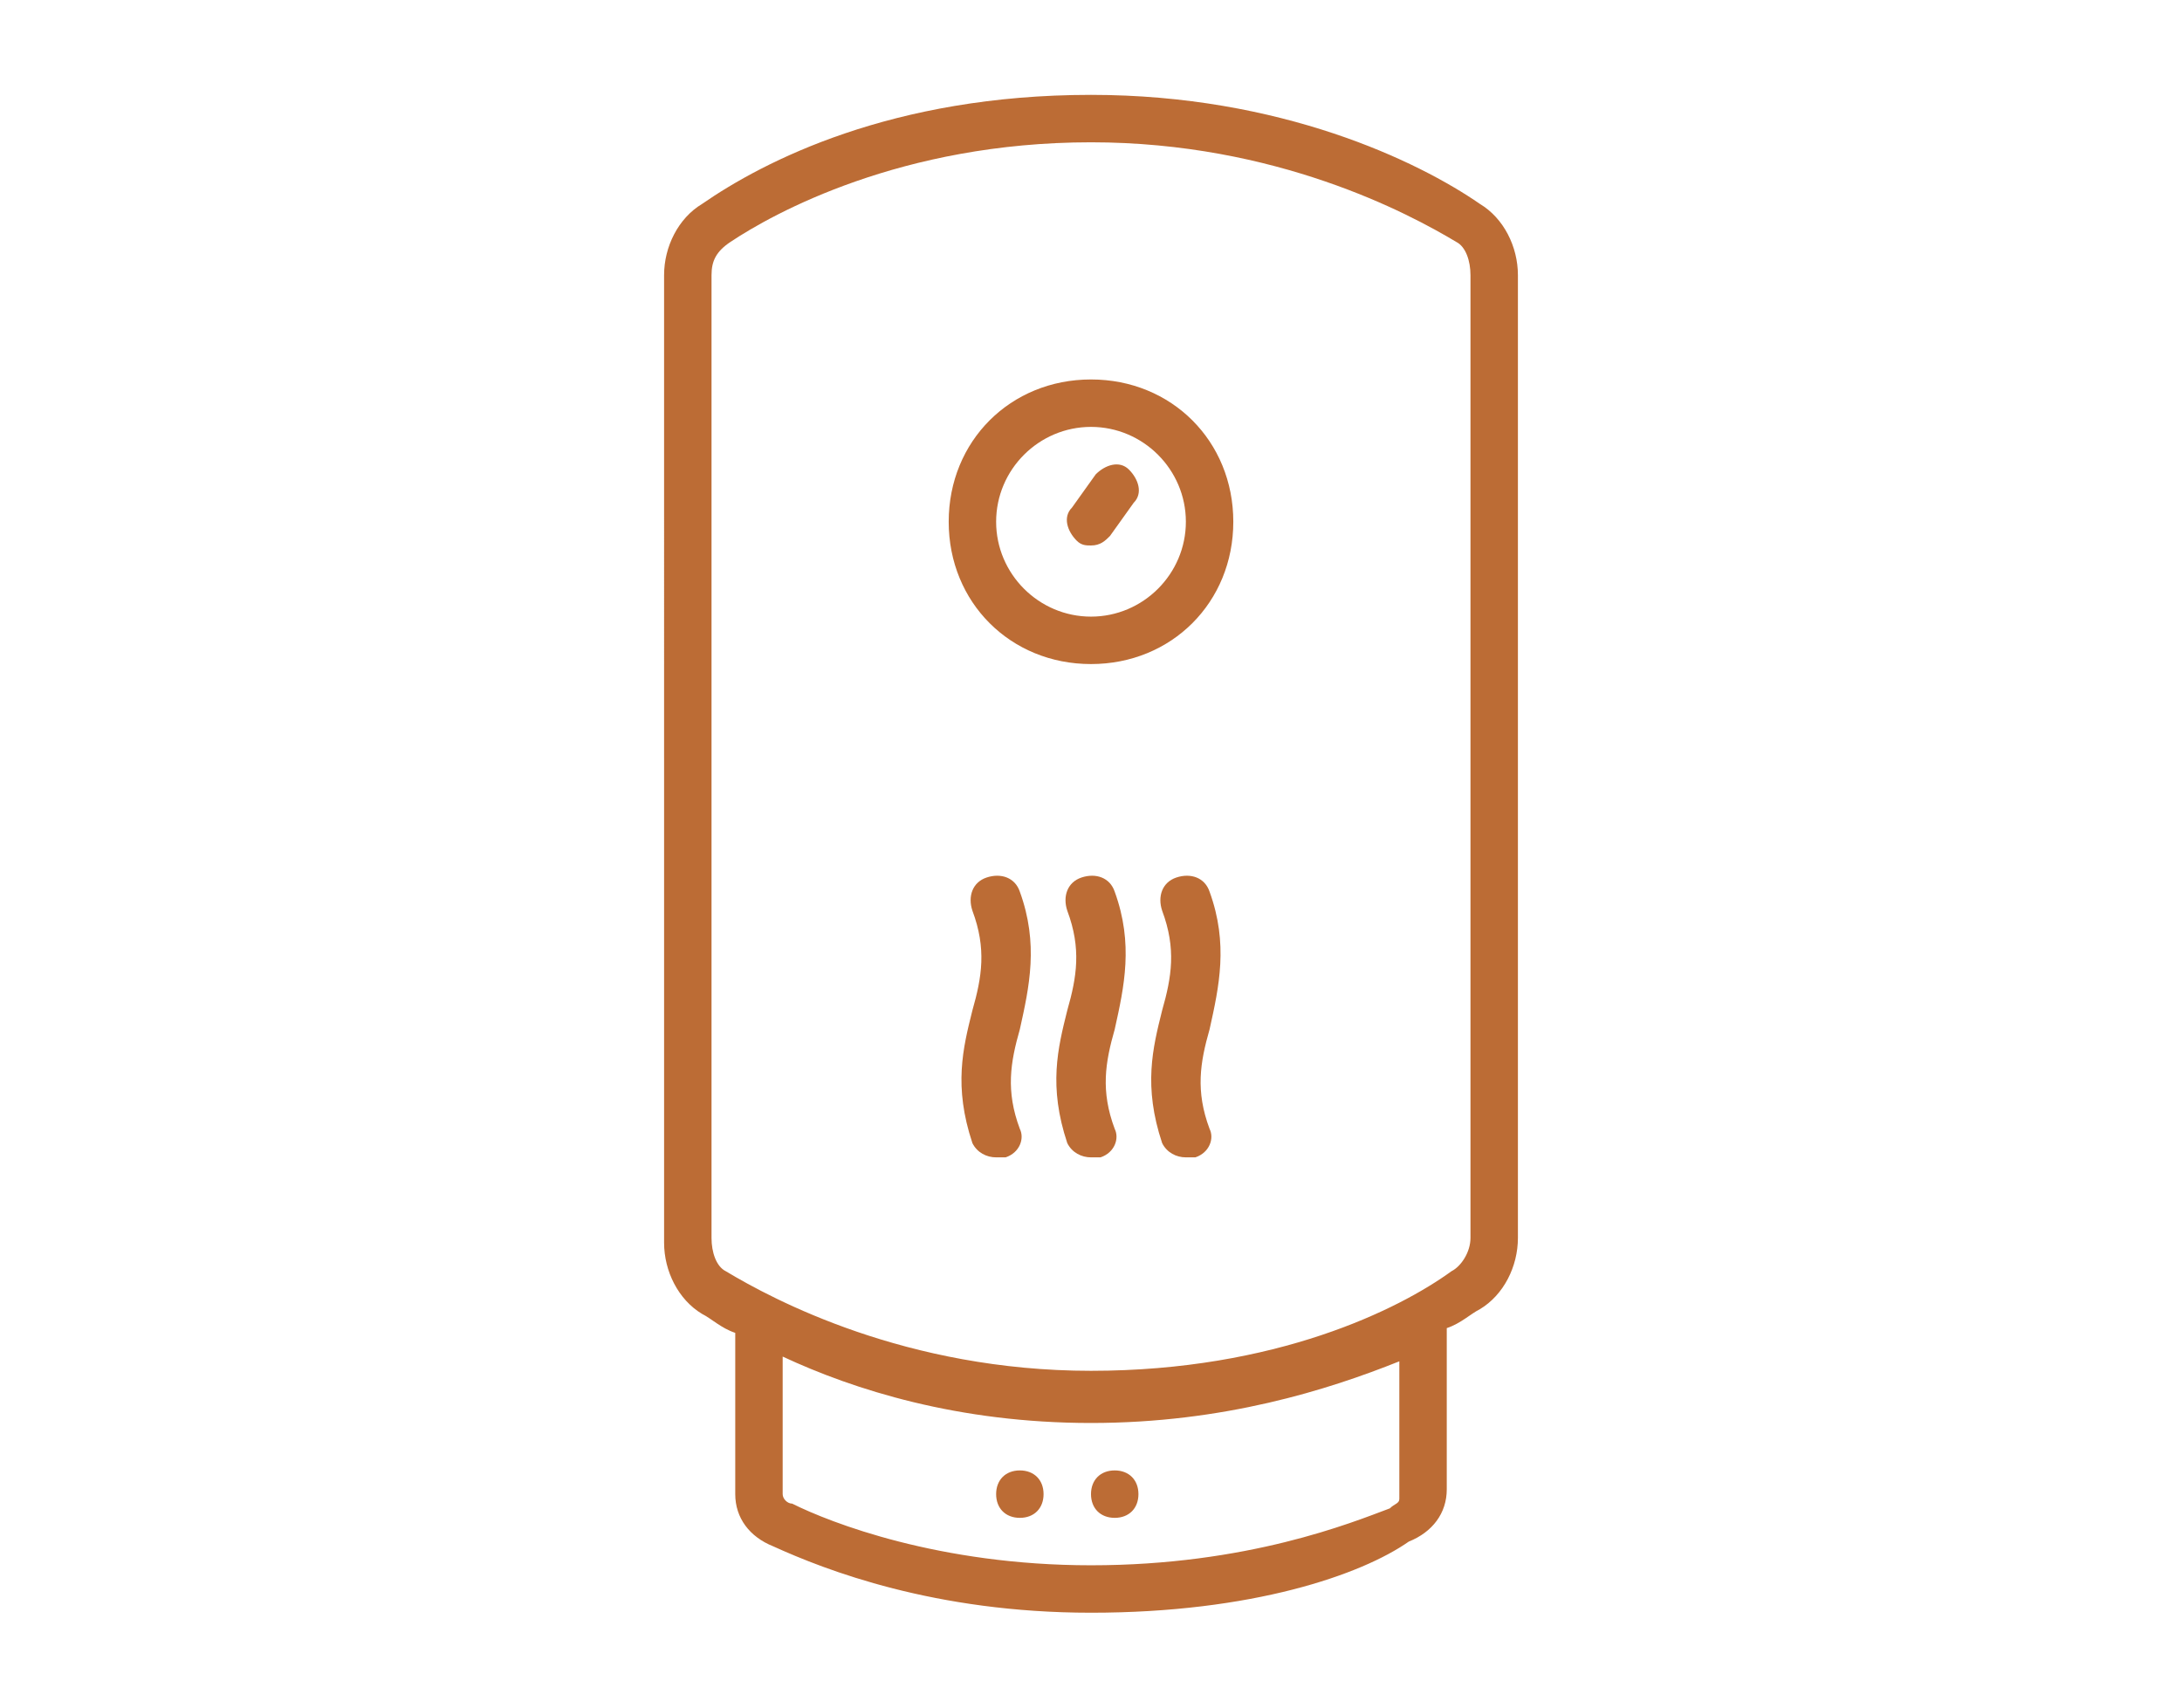 <?xml version="1.0" encoding="utf-8"?>
<!-- Generator: Adobe Illustrator 21.0.0, SVG Export Plug-In . SVG Version: 6.00 Build 0)  -->
<svg version="1.1" id="Warstwa_1" xmlns="http://www.w3.org/2000/svg" xmlns:xlink="http://www.w3.org/1999/xlink" x="0px" y="0px"
	 viewBox="0 0 46 36" style="enable-background:new 0 0 46 36;" xml:space="preserve">
<style type="text/css">
	.st0{fill:#BC6C35;}
</style>
<path class="st0" d="M22,31.5c0,0.3-0.2,0.5-0.5,0.5S21,31.8,21,31.5s0.2-0.5,0.5-0.5S22,31.2,22,31.5z M23.5,32
	c0.3,0,0.5-0.2,0.5-0.5S23.8,31,23.5,31S23,31.2,23,31.5S23.2,32,23.5,32z M26,11c0,1.7-1.3,3-3,3s-3-1.3-3-3s1.3-3,3-3
	S26,9.3,26,11z M25,11c0-1.1-0.9-2-2-2s-2,0.9-2,2s0.9,2,2,2S25,12.1,25,11z M23.1,10l-0.5,0.7c-0.2,0.2-0.1,0.5,0.1,0.7
	c0.1,0.1,0.2,0.1,0.3,0.1c0.2,0,0.3-0.1,0.4-0.2l0.5-0.7c0.2-0.2,0.1-0.5-0.1-0.7C23.6,9.7,23.3,9.8,23.1,10z M32,5.8v20.3
	c0,0.6-0.3,1.2-0.8,1.5c-0.2,0.1-0.4,0.3-0.7,0.4v3.4c0,0.5-0.3,0.9-0.8,1.1c-1,0.7-3.3,1.5-6.7,1.5c-3.3,0-5.6-0.9-6.7-1.4
	c-0.5-0.2-0.8-0.6-0.8-1.1v-3.4c-0.3-0.1-0.5-0.3-0.7-0.4c-0.5-0.3-0.8-0.9-0.8-1.5V5.8c0-0.6,0.3-1.2,0.8-1.5C16.1,3.4,18.8,2,23,2
	c4,0,6.9,1.4,8.2,2.3C31.7,4.6,32,5.2,32,5.8z M29.5,28.7C28,29.3,25.8,30,23,30s-5-0.7-6.5-1.4v2.9c0,0.1,0.1,0.2,0.2,0.2
	c0.8,0.4,3.1,1.3,6.3,1.3c3.3,0,5.5-0.9,6.3-1.2c0.1-0.1,0.2-0.1,0.2-0.2V28.7z M31,5.8c0-0.3-0.1-0.6-0.3-0.7C29.7,4.5,26.9,3,23,3
	c-4,0-6.7,1.5-7.6,2.1C15.1,5.3,15,5.5,15,5.8v20.3c0,0.3,0.1,0.6,0.3,0.7c1,0.6,3.8,2.1,7.7,2.1s6.5-1.3,7.6-2.1
	c0.2-0.1,0.4-0.4,0.4-0.7V5.8z M25.5,18.8c-0.1-0.3-0.4-0.4-0.7-0.3c-0.3,0.1-0.4,0.4-0.3,0.7c0.3,0.8,0.2,1.4,0,2.1
	c-0.2,0.8-0.4,1.6,0,2.8c0.1,0.2,0.3,0.3,0.5,0.3c0.1,0,0.1,0,0.2,0c0.3-0.1,0.4-0.4,0.3-0.6c-0.3-0.8-0.2-1.4,0-2.1
	C25.7,20.8,25.9,19.9,25.5,18.8z M23.5,18.8c-0.1-0.3-0.4-0.4-0.7-0.3c-0.3,0.1-0.4,0.4-0.3,0.7c0.3,0.8,0.2,1.4,0,2.1
	c-0.2,0.8-0.4,1.6,0,2.8c0.1,0.2,0.3,0.3,0.5,0.3c0.1,0,0.1,0,0.2,0c0.3-0.1,0.4-0.4,0.3-0.6c-0.3-0.8-0.2-1.4,0-2.1
	C23.7,20.8,23.9,19.9,23.5,18.8z M21.5,18.8c-0.1-0.3-0.4-0.4-0.7-0.3c-0.3,0.1-0.4,0.4-0.3,0.7c0.3,0.8,0.2,1.4,0,2.1
	c-0.2,0.8-0.4,1.6,0,2.8c0.1,0.2,0.3,0.3,0.5,0.3c0.1,0,0.1,0,0.2,0c0.3-0.1,0.4-0.4,0.3-0.6c-0.3-0.8-0.2-1.4,0-2.1
	C21.7,20.8,21.9,19.9,21.5,18.8z"/>
</svg>
